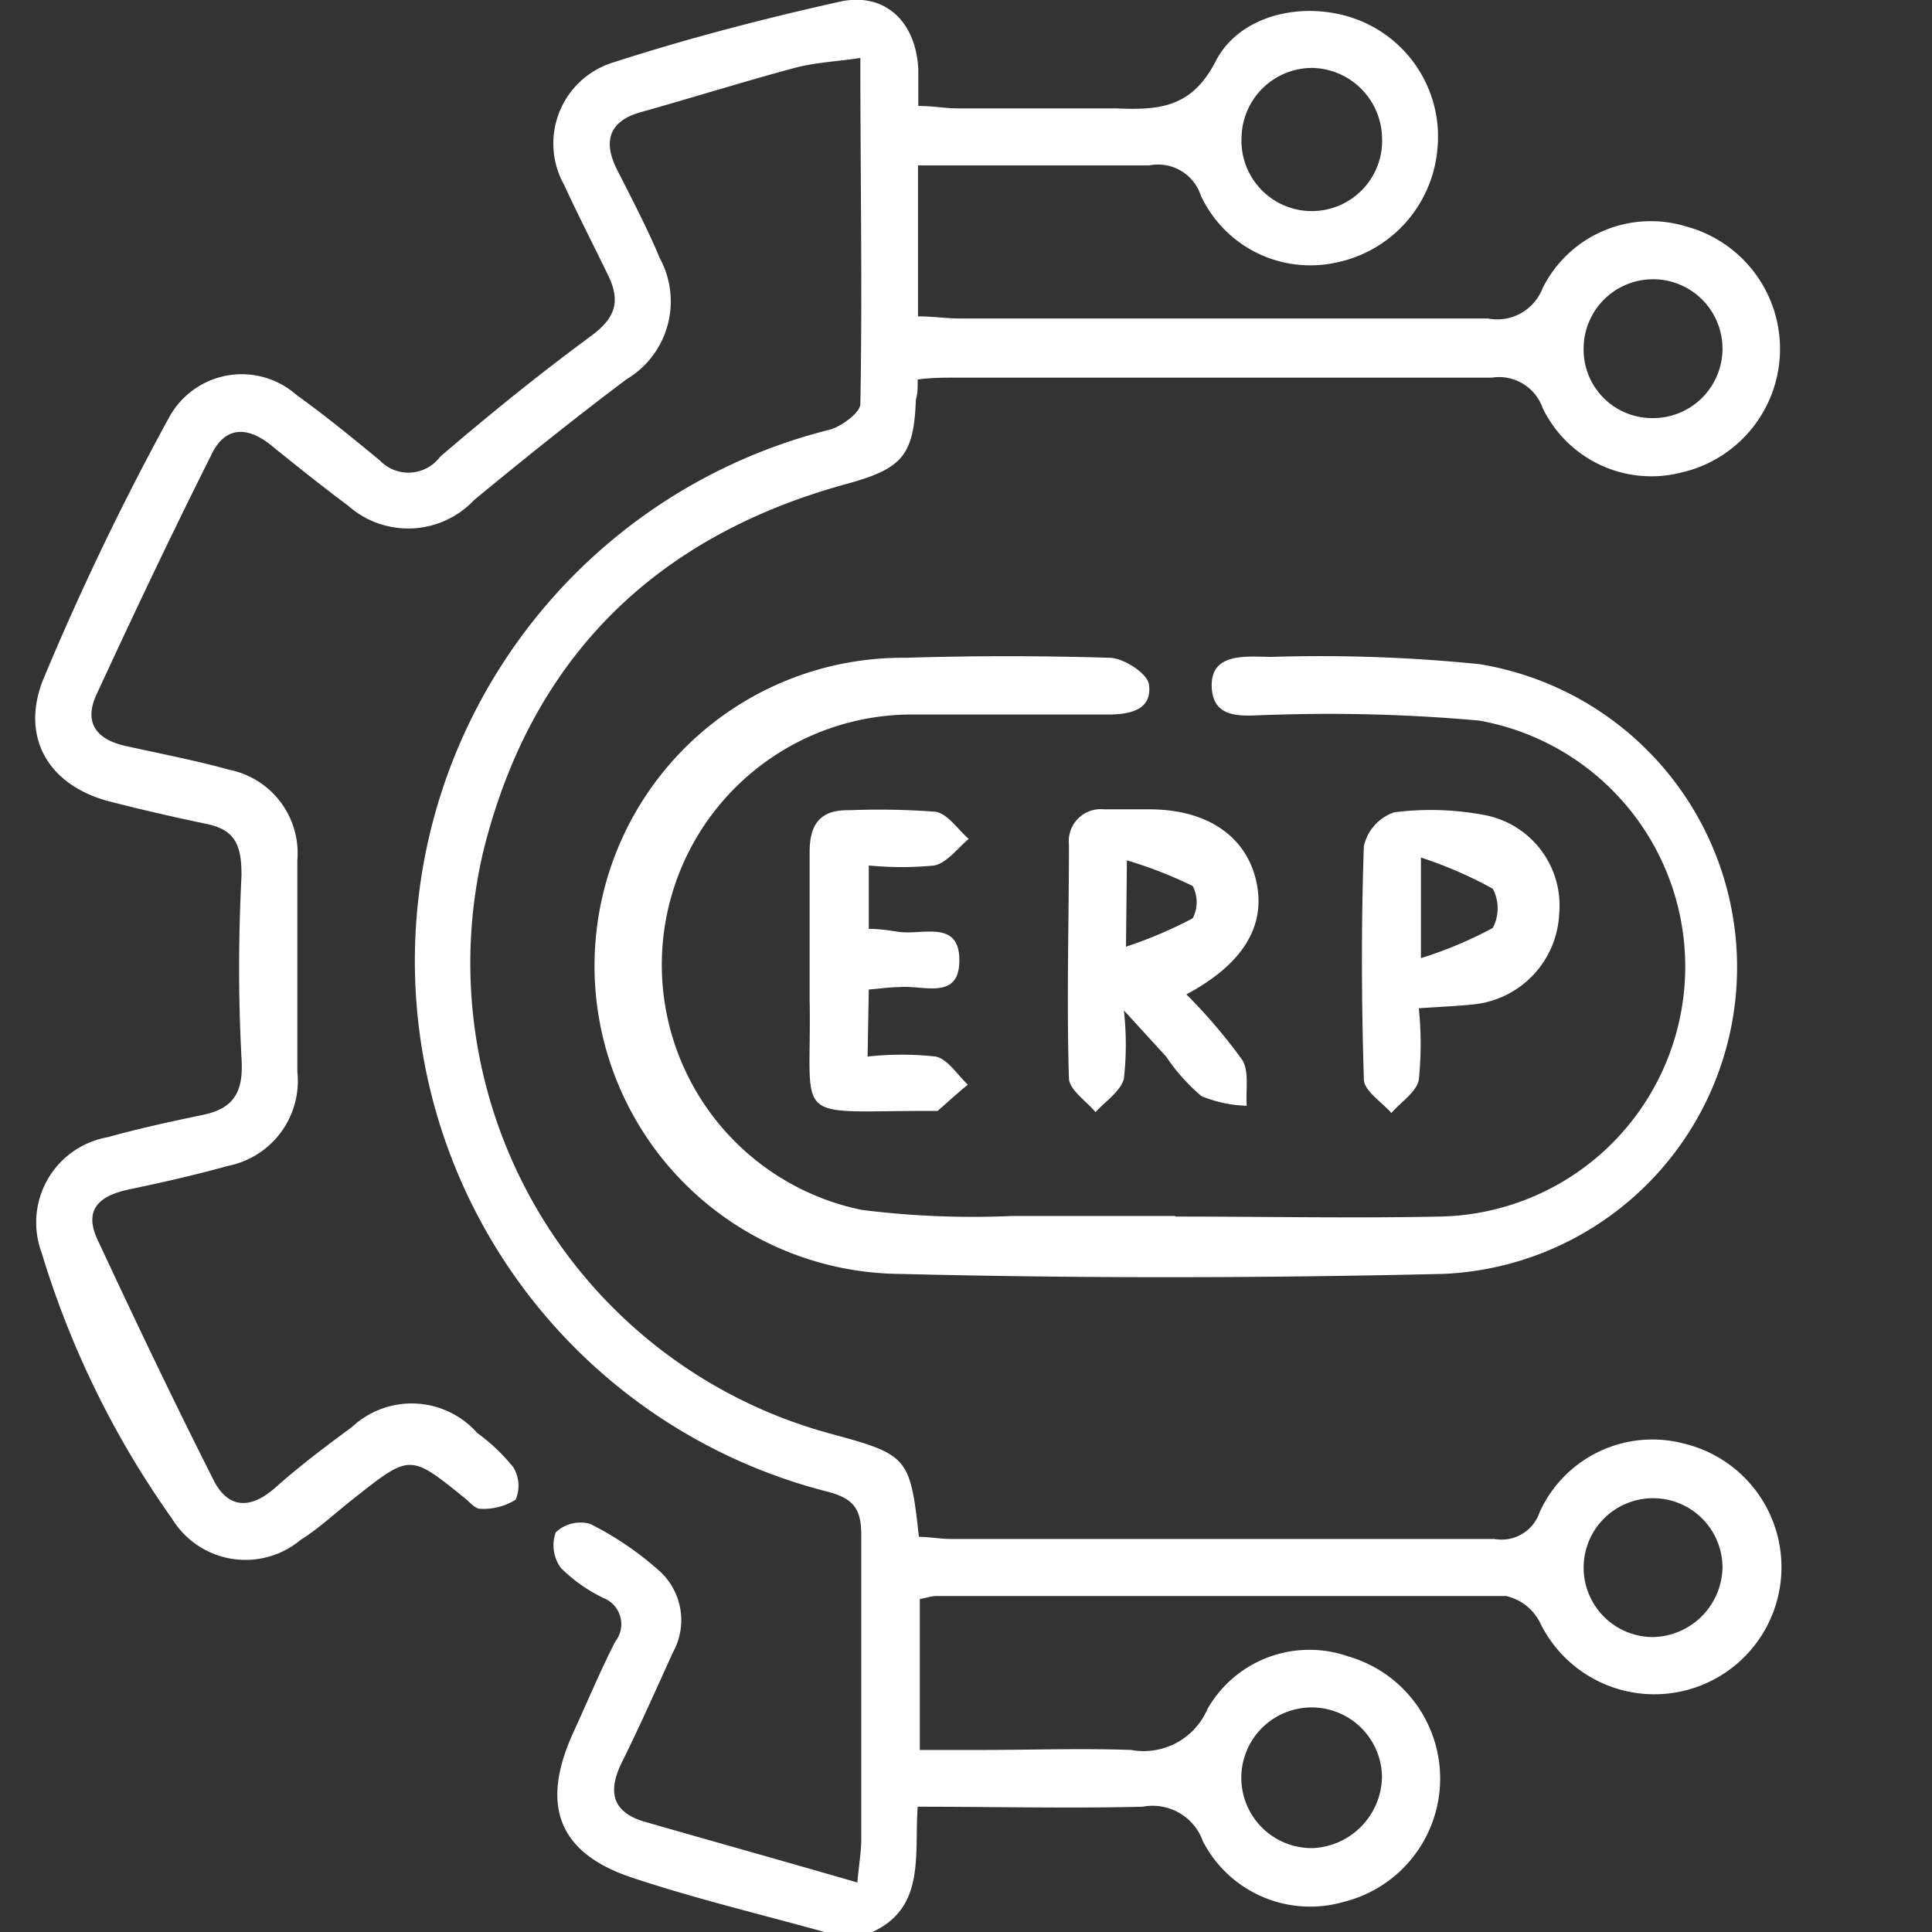 <svg xmlns="http://www.w3.org/2000/svg" viewBox="0 0 64 64"><rect x="0" y="0" width="64" height="64" fill="#333333" stroke="none"/><defs><style>.cls-1{fill:none;}.cls-2{fill:#fff;}</style></defs><title>erp</title><g id="Layer_2" data-name="Layer 2"><g id="Layer_1-2" data-name="Layer 1"><rect class="cls-1" width="64" height="64" transform="translate(64) rotate(90)"></rect><path class="cls-2" d="M27.31,64c-2.12-.59-4.26-1.1-6.34-1.79-2.47-.81-3.07-2.39-2-4.77.46-1,.9-2.06,1.41-3.06A.93.93,0,0,0,20,52.94a5.13,5.13,0,0,1-1.42-1,1.27,1.27,0,0,1-.17-1.18,1.2,1.2,0,0,1,1.14-.28A10.54,10.54,0,0,1,21.8,52a2.2,2.2,0,0,1,.49,2.74c-.55,1.21-1.09,2.43-1.68,3.62-.5,1-.33,1.69.79,2,2.26.65,4.52,1.28,7,2,.07-.71.13-1.06.13-1.41,0-3.38,0-6.75,0-10.12,0-.88-.29-1.2-1.13-1.42a18.14,18.14,0,0,1,.1-35.18c.38-.11,1-.56,1-.85.07-3.74,0-7.48,0-11.46-.8.12-1.49.15-2.14.32-1.72.46-3.43,1-5.15,1.48-1.07.31-1.23,1-.76,1.92s1,1.94,1.41,2.92a3,3,0,0,1-1.1,4c-1.72,1.29-3.41,2.65-5.05,4a3,3,0,0,1-4.18.19c-.87-.65-1.71-1.32-2.55-2s-1.57-.59-2,.36C5.65,17.76,4.41,20.38,3.2,23c-.44.95,0,1.51,1,1.72,1.13.25,2.28.47,3.4.78a2.82,2.82,0,0,1,2.25,3c0,2.32,0,4.65,0,7a2.87,2.87,0,0,1-2.29,3.12c-1.08.3-2.18.55-3.28.78s-1.52.75-1,1.77C4.51,43.81,5.76,46.43,7.06,49c.49,1,1.25,1,2.06.28s1.67-1.37,2.53-2a2.9,2.9,0,0,1,4.16.19A6.23,6.23,0,0,1,17,48.6a1.17,1.17,0,0,1,.08,1.08,2,2,0,0,1-1.18.3c-.16,0-.34-.22-.5-.35-1.82-1.47-1.81-1.47-3.67,0-.59.46-1.16,1-1.77,1.38a2.85,2.85,0,0,1-4.26-.7A30.38,30.38,0,0,1,1.38,41.5a2.87,2.87,0,0,1,2.19-3.83c1.05-.29,2.1-.52,3.16-.74S8.07,36.12,8,35.05C7.89,33,7.9,31,8,29c0-1-.2-1.51-1.17-1.71s-2.11-.46-3.16-.73c-2-.5-3-2.06-2.26-4A91,91,0,0,1,5.6,13.83a2.74,2.74,0,0,1,4.23-.74c.95.68,1.85,1.42,2.75,2.16a1.31,1.31,0,0,0,2-.12c1.61-1.38,3.26-2.72,5-4,.77-.57,1-1.11.57-2s-1-2-1.46-3a2.81,2.81,0,0,1,1.65-4.07c2.45-.79,4.95-1.44,7.46-2,1.51-.34,2.54.65,2.62,2.23,0,.37,0,.74,0,1.22.5,0,.89.08,1.29.08,1.75,0,3.51,0,5.25,0,1.41.06,2.51,0,3.31-1.56S43.22,0,44.94.64A4.15,4.15,0,0,1,47.61,5,4.21,4.21,0,0,1,44.25,8.7a4,4,0,0,1-4.47-2.22,1.49,1.49,0,0,0-1.71-1c-2.53,0-5.06,0-7.66,0v5c.5,0,.94.07,1.38.07,5.83,0,11.67,0,17.5,0a1.61,1.61,0,0,0,1.81-1A4,4,0,0,1,55.85,7.5a4.2,4.2,0,0,1-.14,8.15,4,4,0,0,1-4.61-2.14,1.53,1.53,0,0,0-1.68-1c-5.92,0-11.83,0-17.75,0-.4,0-.81,0-1.27.06,0,.27,0,.47-.06.67-.07,1.87-.46,2.29-2.33,2.8-6.33,1.74-10.42,5.78-12,12.16A16.15,16.15,0,0,0,27.54,47.5c2.54.69,2.61.77,2.9,3.41.34,0,.7.07,1.06.07,6,0,12,0,18,0A1.33,1.33,0,0,0,51,50.1a4.1,4.1,0,0,1,4.78-2.28A4.21,4.21,0,1,1,51,53.72a1.68,1.68,0,0,0-1.11-.85c-6.29,0-12.58,0-18.87,0-.16,0-.32.06-.55.1v5h2c1.67,0,3.34-.06,5,0A2.3,2.3,0,0,0,40,56.61a3.89,3.89,0,0,1,4.66-1.74A4.21,4.21,0,0,1,44.52,63a4,4,0,0,1-4.67-2,1.77,1.77,0,0,0-2-1.15c-2.45.06-4.9,0-7.45,0-.12,1.63.28,3.39-1.59,4.19ZM43.47,2.25a2.34,2.34,0,0,0-2.34,2.26,2.33,2.33,0,1,0,4.65,0A2.36,2.36,0,0,0,43.47,2.25Zm2.31,56.61a2.33,2.33,0,1,0-2.27,2.36A2.4,2.4,0,0,0,45.78,58.86Zm11.28-6.92a2.3,2.3,0,1,0-2.31,2.29A2.35,2.35,0,0,0,57.06,51.94ZM54.73,13.85a2.3,2.3,0,1,0-2.27-2.33A2.27,2.27,0,0,0,54.73,13.85Z"></path><path class="cls-2" d="M38.94,40.3c2.92,0,5.84.06,8.75,0A8.28,8.28,0,0,0,49,23.87a55.86,55.86,0,0,0-6.86-.19c-.79,0-1.95.26-2-.92s1.21-1,2-1A52.21,52.21,0,0,1,49,22a10.17,10.17,0,0,1-1.2,20.2c-6,.14-12,.15-18,0A10.2,10.2,0,0,1,30,21.79c2.25-.07,4.5-.07,6.75,0,.47,0,1.26.52,1.31.88.12.87-.66,1-1.38,1-2.2,0-4.41,0-6.62,0a8.29,8.29,0,0,0-1.51,16.41,29.44,29.44,0,0,0,5,.2c1.79,0,3.58,0,5.37,0Z"></path><path class="cls-2" d="M39.3,32.94a17.82,17.82,0,0,1,1.85,2.17c.24.38.11,1,.15,1.52a4.22,4.22,0,0,1-1.5-.32A6.28,6.28,0,0,1,38.63,35l-1.4-1.53a10.14,10.14,0,0,1,0,2.27c-.12.42-.61.74-.94,1.1-.31-.37-.87-.74-.88-1.12-.08-2.58,0-5.16,0-7.74a1.06,1.06,0,0,1,1.16-1.17q.75,0,1.5,0c1.92,0,3.2.89,3.54,2.36S41.21,31.92,39.3,32.94Zm-2-1.58a14.37,14.37,0,0,0,2.21-.94,1.16,1.16,0,0,0,0-1.07,14.4,14.4,0,0,0-2.18-.85Z"></path><path class="cls-2" d="M47,33.4a11.47,11.47,0,0,1,0,2.37c-.08.41-.59.73-.91,1.1-.32-.37-.9-.73-.91-1.11-.08-2.57-.09-5.16,0-7.73a1.54,1.54,0,0,1,1-1.12,9.55,9.55,0,0,1,3,.09,3.05,3.05,0,0,1,2.47,3.27,3.16,3.16,0,0,1-2.82,3C48.26,33.33,47.72,33.35,47,33.4Zm.07-5v3.34a13.53,13.53,0,0,0,2.38-1,1.39,1.39,0,0,0,0-1.3A13.77,13.77,0,0,0,47.11,28.42Z"></path><path class="cls-2" d="M28.74,35A10.31,10.31,0,0,1,31,35c.4.09.71.6,1.06.93-.35.29-.68.59-1,.87-.05,0-.16,0-.24,0-4.7,0-3.92.48-4-3.7,0-1.62,0-3.25,0-4.87,0-.93.35-1.41,1.31-1.39a24.7,24.7,0,0,1,2.86.05c.4.06.74.59,1.1.9-.37.31-.71.78-1.13.88a11.15,11.15,0,0,1-2.18,0v2.1c.35,0,.67.05,1,.1.79.11,2-.41,2,.94s-1.2.81-2,.89c-.32,0-.64.05-1,.08Z"></path></g></g></svg>